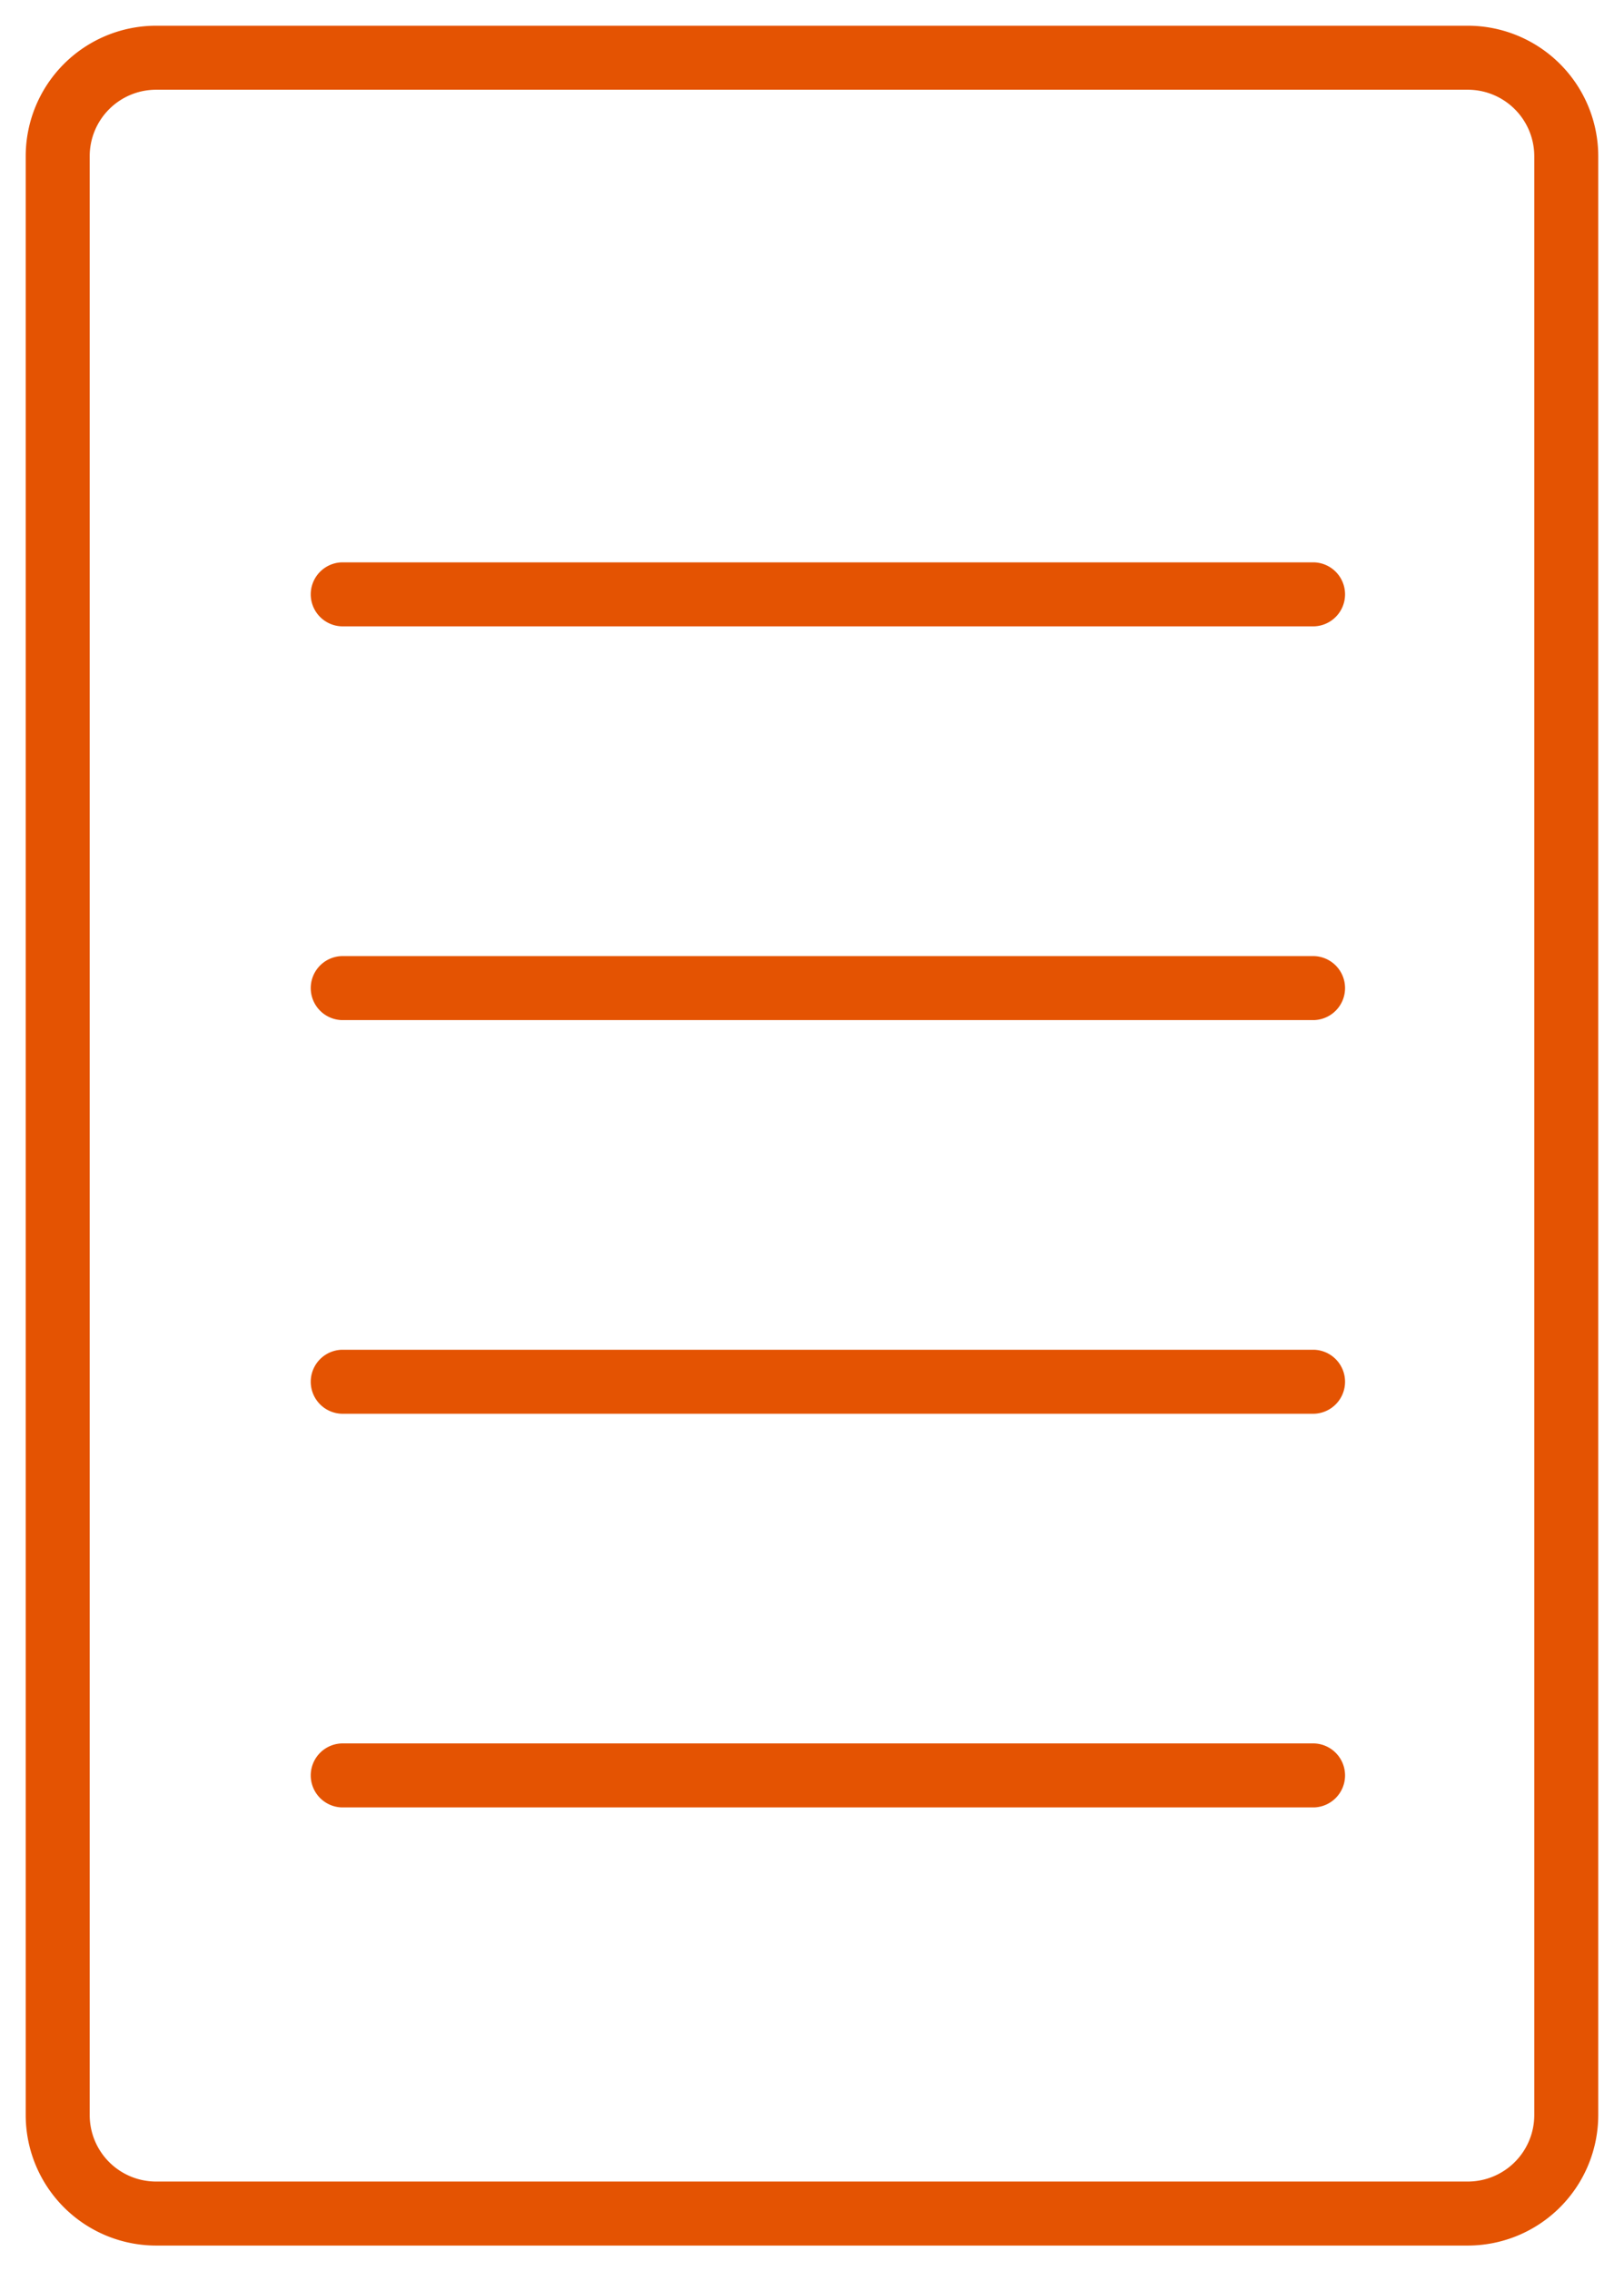 <svg id="Group_14" data-name="Group 14" xmlns="http://www.w3.org/2000/svg" xmlns:xlink="http://www.w3.org/1999/xlink" width="78.755" height="110.114" viewBox="0 0 78.755 110.114">
  <defs>
    <clipPath id="clip-path">
      <rect id="Rectangle_7" data-name="Rectangle 7" width="78.755" height="110.114" fill="none"/>
    </clipPath>
  </defs>
  <g id="Group_13" data-name="Group 13" transform="translate(0 0)" clip-path="url(#clip-path)">
    <path id="Path_16" data-name="Path 16" d="M6.319,2.744a3.581,3.581,0,0,0-3.575,3.58v94.971a3.581,3.581,0,0,0,3.575,3.58H69.936a3.585,3.585,0,0,0,3.58-3.58V6.324a3.585,3.585,0,0,0-3.58-3.58ZM69.936,107.26H6.319a5.968,5.968,0,0,1-5.96-5.965V6.324A5.968,5.968,0,0,1,6.319.359H69.936A5.972,5.972,0,0,1,75.9,6.324v94.971a5.972,5.972,0,0,1-5.965,5.965" transform="translate(1.247 1.247)" fill="#e45302"/>
    <path id="Path_17" data-name="Path 17" d="M6.319,2.744a3.581,3.581,0,0,0-3.575,3.58v94.971a3.581,3.581,0,0,0,3.575,3.58H69.936a3.585,3.585,0,0,0,3.58-3.58V6.324a3.585,3.585,0,0,0-3.58-3.58ZM69.936,107.26H6.319a5.968,5.968,0,0,1-5.96-5.965V6.324A5.968,5.968,0,0,1,6.319.359H69.936A5.972,5.972,0,0,1,75.9,6.324v94.971A5.972,5.972,0,0,1,69.936,107.26Z" transform="translate(1.247 1.247)" fill="none" stroke="#e45302" stroke-miterlimit="10" stroke-width="0.718"/>
    <path id="Path_18" data-name="Path 18" d="M51.754,8.558H4.631a1.193,1.193,0,0,1,0-2.385H51.754a1.193,1.193,0,0,1,0,2.385" transform="translate(11.956 21.449)" fill="#e45302"/>
    <path id="Path_19" data-name="Path 19" d="M51.754,8.558H4.631a1.193,1.193,0,0,1,0-2.385H51.754a1.193,1.193,0,0,1,0,2.385Z" transform="translate(11.956 21.449)" fill="none" stroke="#e45302" stroke-miterlimit="10" stroke-width="0.718"/>
    <path id="Path_20" data-name="Path 20" d="M51.754,12.824H4.631a1.193,1.193,0,0,1,0-2.385H51.754a1.193,1.193,0,0,1,0,2.385" transform="translate(11.956 36.272)" fill="#e45302"/>
    <path id="Path_21" data-name="Path 21" d="M51.754,12.824H4.631a1.193,1.193,0,0,1,0-2.385H51.754a1.193,1.193,0,0,1,0,2.385Z" transform="translate(11.956 36.272)" fill="none" stroke="#e45302" stroke-miterlimit="10" stroke-width="0.718"/>
    <path id="Path_22" data-name="Path 22" d="M51.754,17.089H4.631a1.193,1.193,0,0,1,0-2.385H51.754a1.193,1.193,0,0,1,0,2.385" transform="translate(11.956 51.092)" fill="#e45302"/>
    <path id="Path_23" data-name="Path 23" d="M51.754,17.089H4.631a1.193,1.193,0,0,1,0-2.385H51.754a1.193,1.193,0,0,1,0,2.385Z" transform="translate(11.956 51.092)" fill="none" stroke="#e45302" stroke-miterlimit="10" stroke-width="0.718"/>
    <path id="Path_24" data-name="Path 24" d="M51.754,21.354H4.631a1.193,1.193,0,0,1,0-2.385H51.754a1.193,1.193,0,0,1,0,2.385" transform="translate(11.956 65.912)" fill="#e45302"/>
    <path id="Path_25" data-name="Path 25" d="M51.754,21.354H4.631a1.193,1.193,0,0,1,0-2.385H51.754a1.193,1.193,0,0,1,0,2.385Z" transform="translate(11.956 65.912)" fill="none" stroke="#e45302" stroke-miterlimit="10" stroke-width="0.718"/>
  </g>
</svg>
